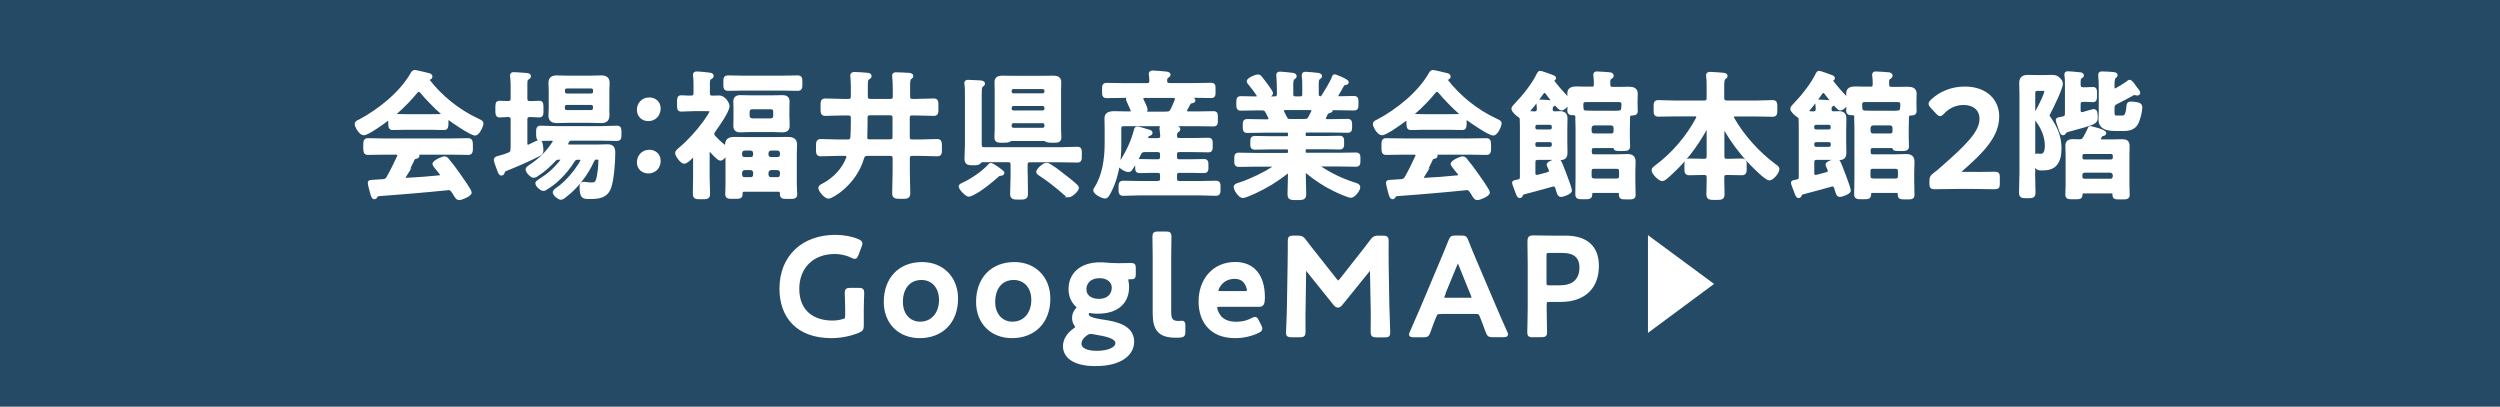 <?xml version="1.0" encoding="UTF-8"?>
<svg id="_レイヤー_2" data-name="レイヤー 2" xmlns="http://www.w3.org/2000/svg" viewBox="0 0 291.45 47.41">
  <defs>
    <style>
      .cls-1 {
        fill: #fff;
        stroke: #fff;
        stroke-miterlimit: 10;
        stroke-width: .34px;
      }

      .cls-2 {
        fill: #244a65;
      }
    </style>
  </defs>
  <g id="_レイヤー_1-2" data-name="レイヤー 1">
    <g>
      <rect class="cls-2" y="0" width="291.45" height="47.41"/>
      <g>
        <path class="cls-1" d="M45.44,14.12c-.02-.1-.05-.21-.18-.21-.06,0-.1.02-.15.05-.44.34-2.24,1.64-2.71,1.64-.36,0-.88-.81-.88-1.15,0-.2.23-.28.42-.37,2.27-1.2,4.81-3.23,6.09-5.49.06-.11.16-.26.31-.26.18,0,1.41.31,1.67.37.11.03.24.1.24.23,0,.16-.18.21-.31.24-.05.02-.08.05-.08.1,0,.03,0,.05.02.06,1.53,1.97,3.53,3.58,5.77,4.63.37.18.54.23.54.42,0,.31-.44,1.25-.8,1.25-.47,0-2.52-1.41-2.99-1.76-.03-.03-.06-.05-.11-.05-.13,0-.16.11-.18.21v.34c0,.41-.03.62-.34.62-.41,0-1.02-.03-1.51-.03h-2.97c-.5,0-1.07.03-1.53.03-.33,0-.33-.29-.33-.75v-.13ZM47.18,20.54s-.05.08-.05.15c0,.16.11.21.26.21,1.27-.06,2.55-.16,3.83-.29.13-.02.23-.06.23-.23,0-.13-.06-.2-.15-.28-.23-.28-.72-.88-.72-.97,0-.28.96-.73,1.24-.73.16,0,.28.1.37.23.42.5.93,1.17,1.3,1.71.21.29,1.33,1.87,1.33,2.1,0,.31-1.04.72-1.3.72-.19,0-.28-.13-.52-.52-.05-.08-.11-.2-.2-.31-.13-.21-.26-.34-.52-.34-.05,0-.08.02-.11.02-1.33.13-2.65.26-3.98.37-1.37.11-2.49.21-4.05.32-.15.02-.21.06-.31.23-.05.06-.1.13-.18.13-.18,0-.23-.23-.34-.6-.05-.13-.26-.99-.26-1.12,0-.23.11-.18.81-.23l.75-.05c.34-.02.47-.1.63-.39.46-.8.83-1.59,1.22-2.42.02-.05.03-.08.03-.15,0-.18-.15-.23-.31-.24h-1.28c-.67,0-1.35.03-2.02.03-.37,0-.36-.29-.36-.8,0-.54-.02-.81.36-.81.67,0,1.35.03,2.02.03h7.67c.68,0,1.35-.03,2.03-.03.37,0,.36.29.36.81s.02.8-.36.8c-.68,0-1.35-.03-2.03-.03h-4.05s-.07,0-.07.03.03.03.08.07c.13.06.2.1.2.19,0,.15-.15.18-.24.2-.18.03-.24.06-.32.23-.29.62-.68,1.4-1.01,1.98ZM48.81,10.53c-.11,0-.18.06-.26.15-.76.93-1.51,1.69-2.42,2.49-.05.03-.06.08-.06.13,0,.11.08.15.16.16.36,0,.71.02,1.07.02h2.97c.37,0,.75,0,1.14-.02.08-.02.18-.05.18-.16,0-.05-.03-.1-.06-.13-.78-.67-1.79-1.72-2.44-2.5-.07-.08-.16-.13-.28-.13Z"/>
        <path class="cls-1" d="M59.7,17.36v-3.43c0-.31-.11-.42-.44-.46-.34,0-.7.05-1.01.05-.34,0-.33-.23-.33-.8,0-.6-.02-.8.33-.8.15,0,.8.02.99.03.32-.02.46-.13.46-.46v-1.22c0-.44,0-.88-.05-1.28-.02-.05-.02-.13-.02-.2,0-.18.11-.21.28-.21.24,0,1.22.08,1.51.1.11.02.31.05.31.21,0,.11-.1.16-.24.26-.16.1-.18.28-.18.81v1.53c0,.32.13.46.44.46.37.02.73-.03,1.11-.03.33,0,.33.18.33.8,0,.58.02.8-.33.8-.24,0-.73-.03-1.11-.05-.31.03-.44.15-.44.46v2.79c0,.16.07.33.24.33.06,0,.11-.03.16-.05s.21-.1.37-.18c.33-.16.75-.36.81-.36.24,0,.29.88.29,1.06,0,.24-.06.37-.28.49-1.15.6-2.62,1.24-3.83,1.72-.28.11-.33.16-.36.26-.06.18-.11.31-.24.31-.18,0-.23-.18-.36-.52-.08-.2-.37-.98-.37-1.14,0-.23.23-.26.41-.31.39-.1.76-.21,1.15-.37.31-.13.39-.26.39-.6ZM69.11,18.72c-.67,1.54-1.9,3.14-3.25,4.14-.13.1-.32.26-.47.26-.24,0-.78-.44-.78-.7,0-.15.23-.31.34-.39,1.06-.7,2.21-2.08,2.84-3.19.02-.05.03-.1.03-.15,0-.18-.13-.23-.28-.24h-.13c-.28,0-.42.06-.57.29-.46.73-.99,1.4-1.61,2-.63.62-.93.81-1.66,1.28-.07.05-.15.07-.23.07-.24,0-.76-.47-.76-.72,0-.15.26-.28.37-.36.99-.62,1.76-1.3,2.49-2.23.03-.05.07-.08.07-.15,0-.15-.13-.18-.24-.19h-.06c-.29,0-.41.05-.6.24-.58.63-1.2,1.19-1.9,1.64-.13.1-.33.24-.49.24-.26,0-.78-.55-.78-.81,0-.15.16-.24.37-.39,1.15-.76,2-1.58,2.75-2.75.03-.05.05-.1.05-.15,0-.15-.11-.21-.24-.23-.37.02-1.02.03-1.36.03s-.34-.26-.34-.72-.02-.72.34-.72c.62,0,1.22.05,1.84.05h5.25c.6,0,1.22-.05,1.84-.05.36,0,.34.26.34.72s.02.72-.34.72c-.62,0-1.23-.03-1.84-.03h-3.48c-.24,0-.33.06-.44.26-.03.05-.05.1-.08.15-.02.05-.03.1-.03.15,0,.16.13.21.28.23h3.23c.42,0,.85-.03,1.25-.03.62,0,.73.31.73.86,0,1.02-.15,3.06-.47,3.98-.39,1.1-1.27,1.2-2.31,1.2-.76,0-1.04.02-1.04-1.25,0-.19.02-.41.28-.41.15,0,.41.03.57.05.11.02.21.02.33.02.47,0,.6-.08.75-.54.15-.5.26-1.62.26-2.16,0-.31-.18-.29-.42-.31-.19.02-.29.08-.37.26ZM70.85,12.56c0,.29.03.6.03.89,0,.55-.29.73-.81.73-.42,0-.83-.03-1.23-.03h-2.67c-.41,0-.81.03-1.22.03-.54,0-.84-.16-.84-.73,0-.31.03-.6.03-.89v-1.98c0-.31-.03-.6-.03-.89,0-.57.29-.73.83-.73.41,0,.81.03,1.24.03h2.67c.41,0,.81-.03,1.22-.03.52,0,.83.15.83.73,0,.29-.03.6-.03.89v1.98ZM68.92,11.07c.23,0,.39-.16.39-.39v-.15c0-.23-.16-.39-.39-.39h-2.84c-.23,0-.39.16-.39.39v.15c0,.23.16.39.39.39h2.84ZM66.07,12.06c-.23,0-.39.16-.39.39v.16c0,.23.16.39.39.39h2.84c.23,0,.39-.16.39-.39v-.16c0-.23-.16-.39-.39-.39h-2.84Z"/>
        <path class="cls-1" d="M76.85,12.63c0,.71-.47,1.32-1.28,1.32-.65,0-1.15-.47-1.15-1.14s.46-1.28,1.28-1.28c.65,0,1.15.44,1.15,1.11ZM76.85,18.75c0,.71-.47,1.3-1.28,1.3-.65,0-1.15-.46-1.15-1.12s.46-1.3,1.28-1.3c.65,0,1.15.44,1.15,1.12Z"/>
        <path class="cls-1" d="M84.52,17.05c.13,0,.16-.1.18-.21.02-.6.42-.71.94-.71.44,0,.88.02,1.32.02h3.54c.44,0,.88-.02,1.32-.02.49,0,.93.1.93.7,0,.37-.03.75-.03,1.14v3.43c0,.42.05.94.05,1.25,0,.39-.24.37-.84.37s-.84.02-.84-.37v-.1c0-.26-.11-.37-.37-.37h-3.95c-.24,0-.37.11-.37.37.02.47-.13.46-.85.46-.58,0-.83.02-.83-.37s.03-.85.03-1.25v-3.22s-.03-.11-.1-.11c-.05,0-.08.02-.11.05-.11.16-.33.45-.57.45-.23,0-.94-.8-1.12-.99-.05-.05-.08-.06-.13-.06-.11,0-.15.08-.16.18v2.93c0,.65.05,1.3.05,1.97,0,.47-.19.47-.84.47s-.83,0-.83-.5c0-.65.03-1.3.03-1.93v-2.23s0-.2-.16-.2c-.05,0-.1.02-.13.05-.19.2-.65.67-.91.67-.32,0-.89-.8-.89-1.07,0-.2.24-.37.41-.52,1.01-.84,2.06-2.02,2.83-3.07.15-.21.76-1.06.76-1.27,0-.18-.2-.2-.41-.2h-1.61c-.52,0-1.07.05-1.45.05-.33,0-.31-.21-.31-.78s-.02-.78.31-.78c.28,0,.83.05,1.17.03.31,0,.44-.13.44-.46v-.94c0-.34,0-.68-.05-1.02-.02-.05-.02-.11-.02-.16,0-.18.11-.23.28-.23.28,0,1.09.08,1.41.13.13.02.39.02.39.21,0,.15-.11.2-.28.29-.15.11-.16.36-.16.8v.93c0,.29.11.44.41.46.29,0,.57-.02.86-.02.54,0,1.02.75,1.02,1.06,0,.62-1.27,2.39-1.67,2.94-.06.1-.11.2-.11.32s.06.23.15.32c.37.41.73.75,1.17,1.09.03.02.08.05.13.05ZM86.65,10.39c-.58,0-1.17.03-1.76.03-.41,0-.39-.2-.39-.73s-.02-.73.39-.73c.58,0,1.17.03,1.76.03h4.58c.58,0,1.17-.03,1.75-.03.41,0,.39.21.39.73s.02.73-.39.73c-.58,0-1.17-.03-1.75-.03h-4.58ZM91.87,13.94c0,.26.02.49.02.7,0,.47-.23.62-.67.62-.33,0-.63-.03-.96-.03h-2.99c-.31,0-.63.03-.94.03-.46,0-.67-.15-.67-.62,0-.24.02-.47.02-.7v-1.36c0-.24-.02-.47-.02-.72,0-.46.23-.6.65-.6.33,0,.65.02.96.02h2.99c.31,0,.62-.02.94-.02.44,0,.68.13.68.6,0,.24-.02.47-.02.72v1.36ZM87.97,17.84c-.03-.28-.16-.42-.45-.46h-.72c-.28.03-.42.18-.46.46v.2c.03.28.18.44.46.44h.72c.29,0,.42-.16.45-.44v-.2ZM87.97,20.12c-.03-.28-.16-.42-.45-.46h-.72c-.28.03-.42.18-.46.46v.24c.03.29.18.46.46.46h.72c.29,0,.42-.16.45-.46v-.24ZM87.22,13.51c.03.28.16.42.46.46h2.19c.28-.03.44-.18.44-.46v-.5c0-.28-.16-.44-.44-.44h-2.19c-.29,0-.42.16-.46.44v.5ZM91.1,17.84c-.03-.28-.16-.42-.46-.46h-.76c-.28.03-.42.18-.46.46v.2c.03.28.18.44.46.44h.76c.29,0,.42-.16.46-.44v-.2ZM91.1,20.12c-.03-.28-.16-.42-.46-.46h-.76c-.28.03-.42.18-.46.46v.24c.03.29.18.46.46.46h.76c.29,0,.42-.16.46-.46v-.24Z"/>
        <path class="cls-1" d="M106.35,13.28c-.32,0-.46.15-.46.46v2.23c0,.32.13.46.46.46h.83c.68,0,1.37-.05,2.05-.05.42,0,.41.2.41.84s.02.83-.39.83c-.68,0-1.38-.05-2.06-.05h-.83c-.32,0-.46.15-.46.46v1.56c0,.83.05,1.66.05,2.49,0,.49-.19.5-.88.5s-.89-.02-.89-.49c0-.85.05-1.67.05-2.5v-1.56c0-.31-.13-.46-.45-.46h-2.67c-.34.03-.46.11-.55.44-.89,3.01-3.59,4.55-3.97,4.55s-1.02-.8-1.02-1.07c0-.21.28-.31.46-.41,1.25-.67,2.28-1.76,2.79-3.09.02-.05.02-.1.02-.13,0-.21-.16-.28-.33-.29h-.76c-.68,0-1.37.05-2.06.05-.41,0-.39-.2-.39-.83s-.02-.84.41-.84c.68,0,1.37.05,2.05.05h1.06c.31,0,.44-.11.49-.42.03-.57.05-1.12.05-1.69v-.57c0-.31-.13-.46-.46-.46h-.65c-.68,0-1.35.05-2.03.05-.41,0-.39-.21-.39-.84s-.02-.85.39-.85c.68,0,1.35.05,2.03.05h.65c.33,0,.46-.13.46-.46v-1.09c0-.39-.02-.78-.05-1.17,0-.06-.02-.11-.02-.16,0-.21.15-.26.33-.26.24,0,1.32.07,1.54.1.13.02.28.05.28.21,0,.13-.1.18-.2.23-.21.13-.24.29-.24.89v1.25c0,.33.15.46.46.46h2.34c.32,0,.45-.13.45-.46v-.76c0-.52-.02-1.07-.06-1.51,0-.05-.02-.11-.02-.16,0-.2.15-.21.31-.21.34,0,1.04.03,1.4.06.15,0,.42.02.42.21,0,.1-.08.15-.19.23-.16.11-.18.42-.18.94v1.2c0,.33.13.46.46.46h.42c.68,0,1.35-.05,2.03-.05.41,0,.39.2.39.85s.02.84-.39.84c-.68,0-1.35-.05-2.03-.05h-.42ZM104.22,13.73c0-.31-.13-.46-.45-.46h-2.34c-.31,0-.46.15-.46.46v.73c0,.5-.02,1.01-.03,1.53-.02.29.13.42.41.42h2.42c.32,0,.45-.13.45-.46v-2.23Z"/>
        <path class="cls-1" d="M116.92,20.17c0,.13-.18.15-.28.15-.16.02-.21.02-.34.15-.78.7-1.88,1.61-2.81,2.08-.15.08-.42.21-.57.21-.24,0-.99-.78-.99-1.02,0-.16.26-.24.44-.33.97-.45,2.23-1.32,2.94-2.1.06-.06.13-.15.21-.15.13,0,1.4.81,1.4,1.01ZM119.64,20.59c0,.67.03,1.32.03,1.97,0,.52-.16.54-.86.54s-.88-.02-.88-.54c0-.65.05-1.3.05-1.97v-1.41c0-.31-.13-.44-.46-.44h-3.01c-.15,0-.19.06-.28.16-.16.18-.36.2-.76.2-.55,0-.86-.02-.86-.59,0-.52.05-1.06.05-1.59v-5.88c0-.41,0-.85-.05-1.19-.02-.06-.02-.11-.02-.16,0-.2.13-.21.28-.21.29,0,1.06.05,1.38.06.13.02.41.02.41.21,0,.11-.08.15-.2.23-.16.13-.18.42-.18,1.02v5.87c0,.33.13.46.46.46h8.87c.67,0,1.32-.05,1.98-.05.37,0,.36.19.36.75s.02.75-.36.75c-.65,0-1.32-.03-1.98-.03h-3.54c-.31,0-.44.13-.44.44v1.41ZM121.81,16.27h-3.93c-.08.02-.13.05-.2.1-.18.1-.49.1-.7.1-.55,0-.88.02-.88-.42,0-.26.03-.72.03-1.06v-4.44c0-.33-.02-.65-.02-.98,0-.52.37-.58.78-.58s.81.02,1.22.02h3.44c.41,0,.8-.02,1.2-.02s.8.06.8.57c0,.34-.02.67-.02.99v4.44c0,.34.03.7.03,1.06,0,.42-.29.42-.88.42-.21,0-.52,0-.7-.1-.07-.05-.13-.08-.2-.1ZM121.54,11.05c.23,0,.39-.15.39-.37v-.08c0-.23-.16-.39-.39-.39h-3.38c-.23,0-.39.16-.39.39v.08c0,.23.16.37.39.37h3.38ZM117.77,12.66c0,.23.16.39.39.39h3.38c.23,0,.39-.16.39-.39v-.08c0-.23-.16-.39-.39-.39h-3.38c-.23,0-.39.16-.39.39v.08ZM117.77,14.68c0,.23.16.39.39.39h3.38c.23,0,.39-.16.39-.39v-.1c0-.23-.16-.39-.39-.39h-3.38c-.23,0-.39.16-.39.39v.1ZM124.58,22.83c-.16,0-.29-.13-.41-.23-.88-.78-1.95-1.64-2.92-2.26-.11-.06-.28-.18-.28-.31,0-.2.67-.89,1.07-.89.29,0,1.51.96,1.8,1.19.55.42,1.11.85,1.62,1.32.07.06.15.16.15.26,0,.26-.71.93-1.04.93Z"/>
        <path class="cls-1" d="M131.67,13.18c.16-.02.32-.06.32-.26,0-.05-.02-.08-.03-.13-.05-.13-.15-.32-.24-.54-.13-.31-.28-.6-.28-.67,0-.1.08-.18.15-.23.02-.02.03-.03.03-.06s-.03-.05-.07-.05h-.62c-.63,0-1.27.03-1.89.03-.41,0-.39-.18-.39-.72s-.02-.72.39-.72c.62,0,1.25.03,1.89.03h2.79c.29,0,.42-.11.44-.42,0-.2-.02-.47-.05-.67-.02-.05-.02-.11-.02-.15,0-.2.16-.23.31-.23.29,0,1.12.08,1.43.11.15.02.46.02.46.21,0,.1-.1.15-.21.23-.16.11-.18.28-.18.49-.02.31.16.42.46.42h2.91c.63,0,1.27-.03,1.9-.03.39,0,.37.16.37.72s.02.72-.37.72c-.63,0-1.27-.03-1.9-.03h-.7s-.08.02-.08.05.02.05.05.06c.26.08.65.18.65.37,0,.11-.1.13-.19.15-.18.03-.24.03-.34.16-.13.26-.28.5-.42.76-.02.05-.03.08-.03.15,0,.16.13.21.28.23h1.02c.65,0,1.28-.03,1.93-.03.39,0,.37.15.37.71s.02.73-.37.73c-.65,0-1.28-.03-1.93-.03h-8.5c-.31,0-.46.13-.46.44v2c0,1.58-.24,3.1-.81,4.57-.15.36-.42.98-.65,1.27-.07.1-.15.15-.28.15-.29,0-1.19-.44-1.19-.8,0-.06.03-.11.08-.18.99-1.51,1.25-3.51,1.25-5.28v-1.64c0-.41-.02-.83-.02-1.24,0-.58.36-.7,1.06-.7.37,0,.84.03,1.4.03h.28ZM131.89,19.66c-.08.13-.18.23-.34.23-.33,0-1.04-.42-1.04-.7,0-.08.07-.16.11-.23.75-1.07,1.43-2.52,1.74-3.79.03-.11.07-.26.23-.26.15,0,1.14.31,1.35.37.1.03.26.08.26.21,0,.11-.13.16-.23.2-.16.05-.2.08-.26.24-.02.05-.03.08-.03.11,0,.16.15.23.28.23h1.01c.31,0,.46-.16.46-.41,0-.05,0-.1-.02-.26-.03-.32-.07-.6-.07-.65,0-.2.13-.23.29-.23.23,0,1.15.1,1.41.11.15.02.39.03.39.23,0,.11-.07.15-.2.24-.16.13-.18.31-.18.54,0,.31.16.42.46.42h1.51c.62,0,1.24-.03,1.85-.03.34,0,.34.16.34.68s0,.68-.34.68c-.62,0-1.24-.03-1.85-.03h-1.53c-.31,0-.44.13-.44.46v.26c0,.32.13.46.44.46h1.17c.57,0,1.12-.03,1.69-.03.37,0,.36.19.36.65s.02.65-.36.65c-.57,0-1.14-.03-1.69-.03h-1.17c-.31,0-.44.13-.44.46v.37c0,.32.13.46.44.46h2.45c.6,0,1.19-.03,1.79-.03.41,0,.39.2.39.7s.02.72-.39.72c-.6,0-1.19-.05-1.79-.05h-7.18c-.6,0-1.2.05-1.8.05-.39,0-.39-.2-.39-.7s-.02-.72.39-.72c.6,0,1.2.03,1.8.03h2.19c.31,0,.46-.13.46-.46v-.37c0-.32-.15-.46-.46-.46h-.39c-.57,0-1.14.03-1.69.03-.37,0-.36-.18-.36-.65s-.02-.65.36-.65c.55,0,1.12.03,1.69.03h.39c.31,0,.46-.13.46-.46v-.26c0-.32-.15-.46-.46-.46h-1.46c-.36,0-.46.08-.63.37-.26.55-.62,1.24-.97,1.71ZM135.97,13.18c.34,0,.49-.06.65-.37.18-.37.36-.76.5-1.15,0-.05.02-.08.02-.13,0-.21-.16-.28-.34-.28h-3.4c-.15,0-.28.06-.28.24,0,.05.02.1.03.15.11.2.47.96.47,1.14,0,.16-.11.24-.24.31-.02.02-.03.03-.03.05,0,.03.03.05.05.05h2.57Z"/>
        <path class="cls-1" d="M155.43,8.99c.03-.08.08-.16.18-.16.06,0,1.46.54,1.46.76,0,.13-.18.15-.21.15-.13.02-.23.05-.31.15-.15.29-.49.86-.65,1.14-.03.05-.05.08-.05.15,0,.16.11.21.24.21.58,0,1.17-.03,1.75-.03.36,0,.36.18.36.68s0,.67-.36.67c-.68,0-1.35-.03-2.03-.03h-.63s-.05.03-.02.06c.02.03.05.06.05.1,0,.11-.15.15-.23.18-.18.05-.23.06-.33.19-.06.15-.15.31-.21.46-.02.05-.05.1-.05.15,0,.18.15.23.31.24h.42c.67,0,1.32-.03,1.98-.03.37,0,.36.21.36.65,0,.39.02.63-.34.63-.67,0-1.33-.03-2-.03h-2.76c-.21,0-.31.08-.31.31v.13c0,.21.08.31.31.31h1.93c.62,0,1.24-.03,1.87-.03.37,0,.37.18.37.63s0,.63-.37.63c-.63,0-1.25-.03-1.87-.03h-1.93c-.21,0-.31.08-.31.29v.15c0,.21.08.31.31.31h3.64c.68,0,1.36-.03,2.06-.03.37,0,.37.16.37.65s0,.67-.36.67c-.7,0-1.4-.03-2.08-.03h-2.08c-.08,0-.16.03-.16.13,0,.05.02.08.07.11,1.24.84,2.62,1.5,4.05,1.95.37.11.54.2.54.39,0,.34-.58,1.07-.91,1.07s-1.59-.58-1.93-.75c-1.12-.54-2.23-1.27-3.17-2.05-.05-.05-.1-.06-.16-.06-.13,0-.16.11-.18.23v.15c0,.72.05,1.45.05,2.18,0,.55-.18.57-.93.57s-.91-.02-.91-.55c0-.73.05-1.46.05-2.19v-.11c-.02-.13-.05-.23-.19-.23-.05,0-.1.02-.15.05-1.14.91-2.39,1.67-3.75,2.29-.34.15-1.11.5-1.35.5-.34,0-.89-.8-.89-1.12,0-.2.21-.26.57-.37,1.37-.46,2.78-1.15,4-1.93.03-.03.06-.06.06-.13,0-.08-.08-.11-.15-.11h-1.97c-.68,0-1.38.03-2.08.03-.36,0-.36-.2-.36-.67s0-.65.36-.65c.7,0,1.4.03,2.08.03h3.51c.21,0,.31-.1.31-.31v-.13c0-.23-.1-.31-.31-.31h-1.84c-.62,0-1.25.03-1.87.03-.39,0-.37-.18-.37-.63s0-.63.37-.63c.62,0,1.25.03,1.87.03h1.84c.21,0,.31-.08.31-.31v-.13c0-.23-.1-.31-.31-.31h-2.62c-.67,0-1.33.03-2,.03-.36,0-.34-.26-.34-.63,0-.44-.02-.65.36-.65.67,0,1.32.03,1.98.03h.37s.29,0,.29-.24c0-.05-.02-.1-.03-.15-.1-.21-.2-.41-.31-.62-.16-.28-.28-.37-.6-.37h-.42c-.68,0-1.35.03-2.03.03-.36,0-.36-.18-.36-.67s0-.68.36-.68c.54,0,1.07.03,1.61.03h.18c.11,0,.23-.05.23-.19,0-.07,0-.08-.03-.15-.31-.47-.63-.91-.99-1.33-.05-.06-.15-.18-.15-.26,0-.24.84-.63,1.14-.63.18,0,.24.08.42.31.03.05.08.11.15.2.18.21,1.02,1.32,1.02,1.51s-.36.36-.52.42c-.02.02-.03.03-.03.06,0,.05.03.06.08.06h.8c.31,0,.46-.13.46-.44v-.5c0-.52-.02-1.04-.06-1.56,0-.05-.02-.1-.02-.15,0-.2.11-.24.28-.24.23,0,1.1.1,1.37.13.16.02.39.03.39.23,0,.11-.06.15-.2.24-.18.15-.19.42-.19.89v.96c0,.31.13.44.46.44h.47c.33,0,.46-.13.46-.44v-.93c0-.37,0-.75-.06-1.12v-.15c0-.2.11-.23.28-.23.21,0,1.07.08,1.32.11.15.02.42.03.42.23,0,.1-.08.15-.2.23-.16.13-.18.34-.18.75v1.1c0,.26.1.42.39.44.11-.02.16-.05.23-.15.46-.73.91-1.46,1.27-2.24ZM152.06,14.04c.36,0,.46-.07.65-.37.1-.2.19-.41.31-.62.02-.03.03-.08.03-.13,0-.2-.15-.24-.31-.26h-2.94c-.16.02-.29.06-.29.24,0,.05.02.1.03.15.41.81.41.99.83.99h1.69Z"/>
        <path class="cls-1" d="M164.14,14.12c-.02-.1-.05-.21-.18-.21-.06,0-.1.02-.15.05-.44.34-2.24,1.64-2.71,1.64-.36,0-.88-.81-.88-1.15,0-.2.23-.28.42-.37,2.27-1.2,4.81-3.23,6.09-5.49.06-.11.16-.26.31-.26.18,0,1.41.31,1.67.37.11.03.24.1.24.23,0,.16-.18.21-.31.24-.05.02-.08.05-.08.1,0,.03,0,.05.02.06,1.53,1.97,3.53,3.58,5.77,4.63.37.18.54.23.54.42,0,.31-.44,1.25-.8,1.25-.47,0-2.52-1.41-2.99-1.76-.03-.03-.06-.05-.11-.05-.13,0-.16.11-.18.21v.34c0,.41-.03.62-.34.62-.41,0-1.02-.03-1.51-.03h-2.97c-.5,0-1.07.03-1.53.03-.33,0-.33-.29-.33-.75v-.13ZM165.88,20.54s-.05.08-.05.15c0,.16.11.21.26.21,1.27-.06,2.55-.16,3.83-.29.13-.02.23-.06.23-.23,0-.13-.06-.2-.15-.28-.23-.28-.72-.88-.72-.97,0-.28.96-.73,1.24-.73.16,0,.28.1.37.23.42.5.93,1.17,1.3,1.71.21.29,1.33,1.87,1.33,2.1,0,.31-1.04.72-1.3.72-.19,0-.28-.13-.52-.52-.05-.08-.11-.2-.2-.31-.13-.21-.26-.34-.52-.34-.05,0-.08.02-.11.02-1.33.13-2.65.26-3.98.37-1.37.11-2.49.21-4.05.32-.15.02-.21.06-.31.23-.05.06-.1.13-.18.13-.18,0-.23-.23-.34-.6-.05-.13-.26-.99-.26-1.12,0-.23.11-.18.81-.23l.75-.05c.34-.02.47-.1.63-.39.46-.8.83-1.59,1.22-2.42.02-.05.03-.08.03-.15,0-.18-.15-.23-.31-.24h-1.28c-.67,0-1.35.03-2.02.03-.37,0-.36-.29-.36-.8,0-.54-.02-.81.36-.81.67,0,1.35.03,2.02.03h7.67c.68,0,1.35-.03,2.03-.03.37,0,.36.29.36.81s.02.8-.36.8c-.68,0-1.35-.03-2.03-.03h-4.05s-.07,0-.07.03.03.03.08.07c.13.06.2.1.2.19,0,.15-.15.18-.24.2-.18.03-.24.06-.32.23-.29.62-.68,1.4-1.01,1.98ZM167.51,10.53c-.11,0-.18.06-.26.15-.76.93-1.51,1.69-2.42,2.49-.05.03-.06.08-.06.13,0,.11.08.15.16.16.36,0,.71.02,1.07.02h2.97c.37,0,.75,0,1.14-.02.08-.02.18-.05.18-.16,0-.05-.03-.1-.06-.13-.78-.67-1.79-1.72-2.44-2.5-.07-.08-.16-.13-.28-.13Z"/>
        <path class="cls-1" d="M185.54,10.3c.31,0,.42-.13.44-.46,0-.32,0-.67-.05-.99-.02-.05-.02-.1-.02-.15,0-.18.15-.2.29-.2s1.38.08,1.5.1c.13.02.26.08.26.23,0,.1-.08.15-.19.23-.21.13-.23.24-.21.78,0,.33.13.46.46.46h.65c.41,0,.8-.02,1.2-.02.44,0,.89.08.89.62,0,.23-.02.54-.02.86v.41c0,.24.02.62.02.76,0,.41-.29.34-.58.37-.24.02-.31.18-.32.41.02.41-.02.8-.02,1.2v1.1c0,.46.03.83.03,1.04,0,.37-.21.39-.8.39-.71,0-.78-.02-.81-.24-.03-.15-.37-.11-.47-.11h-1.93c-.33,0-.46.13-.46.46v.16c0,.32.13.45.46.45h2.62c.41,0,.8-.03,1.2-.03.54,0,.83.15.83.73,0,.41-.03.81-.03,1.2v1.01c0,.55.03,1.09.03,1.64,0,.37-.16.37-.8.37-.73,0-.81-.02-.81-.47,0-.21-.1-.29-.29-.29h-2.86c-.19,0-.28.08-.29.29-.02.44-.11.45-.83.45-.63,0-.81,0-.81-.44,0-.63.03-1.27.03-1.9v-5.8c0-.42-.03-.81-.03-1.15,0-.03,0-.07.02-.1-.02-.23-.07-.37-.33-.41-.36,0-.62.02-.62-.37,0-.1.03-.36.03-.49,0-.08-.03-.15-.13-.15-.07,0-.1.02-.15.05-.13.15-.41.41-.62.41-.29,0-1.48-1.59-1.71-1.9-.06-.06-.15-.15-.24-.15-.11,0-.2.08-.26.16-.47.68-.98,1.36-1.51,1.98-.03.05-.07.1-.07.15,0,.13.08.18.2.18.18.02.34.03.5.03.29-.03.39-.15.41-.44,0-.13-.05-.68-.05-.7-.02-.21.13-.24.29-.24.29,0,.91.05,1.22.08.11.02.41.02.41.2,0,.13-.1.16-.2.23-.15.1-.16.2-.16.44-.02.31.15.42.44.42.18,0,.34-.02.52-.02.52,0,.76.15.76.7,0,.46-.02.89-.02,1.33v1.36c0,.42.02.86.02,1.28,0,.55-.23.7-.75.7-.34,0-.68-.03-1.02-.03h-1.51c-.33,0-.46.15-.46.45v1.28c0,.2.08.36.31.36h.11c.41-.11.8-.21,1.2-.32.16-.05.29-.13.29-.32,0-.06-.02-.11-.03-.18-.05-.11-.23-.47-.23-.55,0-.24.94-.52,1.1-.52.28,0,.37.34.86,1.61.02.05.05.15.1.26.2.52.55,1.51.55,1.67,0,.28-.89.58-1.09.58-.29,0-.33-.28-.52-.91-.06-.18-.16-.31-.37-.31-.07,0-.11.02-.16.03-1.12.31-2.23.62-3.35.91-.15.03-.18.15-.24.26-.03.08-.1.15-.2.15-.15,0-.23-.24-.37-.63-.05-.11-.08-.23-.13-.34-.05-.13-.21-.54-.21-.65,0-.13.24-.15.54-.21.28-.05.37-.18.37-.47v-5.46c0-.42,0-.84-.02-1.27,0-.2-.07-.24-.21-.36-.23-.13-.76-.59-.76-.85,0-.16.23-.37.34-.49.91-.94,2.08-2.39,2.63-3.58.05-.1.11-.18.23-.18.1,0,.75.24.88.28.58.21.78.26.78.39,0,.1-.08.15-.16.18-.05.02-.08.05-.08.1,0,.03,0,.05.02.07.41.55,1.11,1.36,1.59,1.85.05.05.08.06.15.06.11,0,.15-.08.16-.18-.02-.1-.02-.21-.02-.31,0-.52.44-.62.86-.62s.8.02,1.2.02h.58ZM180.69,15.26c.24,0,.39-.15.39-.39v-.1c0-.23-.15-.39-.39-.39h-1.48c-.23,0-.39.16-.39.39v.1c0,.24.16.39.39.39h1.48ZM179.21,16.4c-.23,0-.39.15-.39.37v.13c0,.23.16.39.39.39h1.48c.24,0,.39-.16.39-.39v-.13c0-.23-.15-.37-.39-.37h-1.48ZM189.18,12.64c0-.15.02-.28.02-.41v-.05c0-.31-.15-.45-.46-.45h-3.87c-.33,0-.44.15-.46.45,0,.15.02.29.02.42.03.32.13.42.44.46.32,0,.67.02.99.02h1.98c.29,0,.6.02.91-.02.28-.02.39-.15.42-.42ZM185.84,14.45c-.28.03-.42.18-.46.45v.39c.03.28.18.44.46.44h2c.28,0,.44-.16.44-.44v-.39c-.03-.28-.16-.42-.44-.45h-2ZM188.92,19.97c0-.32-.13-.46-.46-.46h-2.62c-.33,0-.46.13-.46.46v.55c0,.31.13.42.46.46h2.62c.33,0,.46-.15.46-.46v-.55Z"/>
        <path class="cls-1" d="M200.96,14.84c-.06,0-.1.06-.1.13v3.25c0,.32.13.46.44.46h.23c.5,0,1.01-.03,1.51-.03.46,0,.42.21.42.81,0,.55.03.8-.41.8-.5,0-1.02-.03-1.53-.03h-.23c-.29,0-.44.11-.44.42-.02.65.03,1.3.03,1.97,0,.5-.18.52-.89.52s-.89-.02-.89-.52c0-.67.05-1.32.03-1.97,0-.31-.15-.42-.46-.42h-.19c-.52,0-1.02.03-1.53.03-.44,0-.41-.24-.41-.8,0-.58-.03-.81.41-.81.5,0,1.01.03,1.53.03h.19c.33,0,.46-.13.46-.46v-3.32c0-.06-.03-.11-.1-.11-.05,0-.08.03-.1.07-1.3,2.34-2.57,3.97-4.57,5.74-.15.13-.39.34-.58.34-.34,0-1.07-.78-1.07-1.09,0-.18.21-.32.34-.42,1.97-1.46,3.69-3.46,4.84-5.64.02-.05.03-.1.03-.15,0-.23-.23-.24-.29-.24h-2.39c-.63,0-1.27.03-1.9.03-.41,0-.39-.2-.39-.78,0-.62-.02-.81.39-.81.63,0,1.27.05,1.9.05h3.43c.33,0,.46-.15.46-.46v-1.33c0-.42,0-.83-.05-1.17-.02-.05-.02-.1-.02-.15,0-.19.13-.23.29-.23.26,0,1.24.07,1.54.1.11.02.34.03.34.2,0,.11-.08.16-.21.26-.16.13-.18.45-.18.96v1.36c0,.31.13.42.44.46h3.46c.63,0,1.27-.05,1.9-.05.41,0,.39.2.39.8s.02.8-.39.8c-.63,0-1.27-.03-1.9-.03h-2.49c-.13.02-.28.06-.28.23,0,.05.02.1.03.15,1.17,2.06,2.96,4.05,4.86,5.46.21.15.41.26.41.46,0,.37-.62,1.15-1.01,1.15-.36,0-1.75-1.4-2.06-1.72-1.22-1.27-2.28-2.68-3.15-4.21-.03-.03-.07-.06-.11-.06Z"/>
        <path class="cls-1" d="M218.05,10.3c.31,0,.42-.13.44-.46,0-.32,0-.67-.05-.99-.02-.05-.02-.1-.02-.15,0-.18.15-.2.29-.2s1.38.08,1.5.1c.13.02.26.08.26.23,0,.1-.08.15-.19.23-.21.13-.23.24-.21.78,0,.33.13.46.46.46h.65c.41,0,.8-.02,1.2-.02.44,0,.89.08.89.62,0,.23-.02.54-.02.86v.41c0,.24.02.62.02.76,0,.41-.29.34-.58.37-.24.02-.31.18-.32.41.02.41-.02.8-.02,1.2v1.1c0,.46.03.83.03,1.04,0,.37-.21.39-.8.39-.71,0-.78-.02-.81-.24-.03-.15-.37-.11-.47-.11h-1.93c-.33,0-.46.13-.46.46v.16c0,.32.13.45.46.45h2.62c.41,0,.8-.03,1.2-.03.54,0,.83.15.83.73,0,.41-.03.81-.03,1.2v1.01c0,.55.03,1.09.03,1.64,0,.37-.16.37-.8.37-.73,0-.81-.02-.81-.47,0-.21-.1-.29-.29-.29h-2.86c-.19,0-.28.08-.29.29-.02.44-.11.45-.83.45-.63,0-.81,0-.81-.44,0-.63.03-1.27.03-1.9v-5.8c0-.42-.03-.81-.03-1.15,0-.03,0-.07.02-.1-.02-.23-.07-.37-.33-.41-.36,0-.62.02-.62-.37,0-.1.03-.36.03-.49,0-.08-.03-.15-.13-.15-.07,0-.1.02-.15.05-.13.15-.41.41-.62.41-.29,0-1.48-1.59-1.71-1.9-.06-.06-.15-.15-.24-.15-.11,0-.2.08-.26.16-.47.68-.98,1.36-1.51,1.98-.03.05-.07.1-.07.15,0,.13.08.18.2.18.18.02.34.03.5.03.29-.03.39-.15.41-.44,0-.13-.05-.68-.05-.7-.02-.21.13-.24.29-.24.29,0,.91.05,1.22.08.11.02.41.02.41.2,0,.13-.1.16-.2.23-.15.1-.16.2-.16.44-.02.31.15.42.44.42.18,0,.34-.02.52-.02.52,0,.76.15.76.7,0,.46-.02.89-.02,1.33v1.36c0,.42.02.86.02,1.28,0,.55-.23.7-.75.7-.34,0-.68-.03-1.02-.03h-1.51c-.33,0-.46.15-.46.45v1.28c0,.2.08.36.31.36h.11c.41-.11.8-.21,1.2-.32.16-.05.29-.13.29-.32,0-.06-.02-.11-.03-.18-.05-.11-.23-.47-.23-.55,0-.24.94-.52,1.1-.52.28,0,.37.34.86,1.61.02.05.05.15.1.26.2.52.55,1.51.55,1.67,0,.28-.89.58-1.09.58-.29,0-.33-.28-.52-.91-.06-.18-.16-.31-.37-.31-.07,0-.11.02-.16.03-1.12.31-2.23.62-3.35.91-.15.03-.18.15-.24.26-.03.08-.1.15-.2.15-.15,0-.23-.24-.37-.63-.05-.11-.08-.23-.13-.34-.05-.13-.21-.54-.21-.65,0-.13.24-.15.54-.21.28-.05.37-.18.37-.47v-5.46c0-.42,0-.84-.02-1.27,0-.2-.07-.24-.21-.36-.23-.13-.76-.59-.76-.85,0-.16.23-.37.34-.49.91-.94,2.08-2.39,2.63-3.58.05-.1.11-.18.23-.18.1,0,.75.24.88.28.58.21.78.26.78.39,0,.1-.08.15-.16.18-.05.02-.08.05-.08.1,0,.03,0,.05.02.07.41.55,1.11,1.36,1.59,1.85.05.05.08.06.15.06.11,0,.15-.08.16-.18-.02-.1-.02-.21-.02-.31,0-.52.44-.62.86-.62s.8.02,1.2.02h.58ZM213.2,15.26c.24,0,.39-.15.39-.39v-.1c0-.23-.15-.39-.39-.39h-1.48c-.23,0-.39.16-.39.39v.1c0,.24.16.39.39.39h1.48ZM211.73,16.4c-.23,0-.39.15-.39.37v.13c0,.23.16.39.39.39h1.48c.24,0,.39-.16.39-.39v-.13c0-.23-.15-.37-.39-.37h-1.48ZM221.69,12.64c0-.15.02-.28.02-.41v-.05c0-.31-.15-.45-.46-.45h-3.87c-.33,0-.44.15-.46.45,0,.15.02.29.02.42.03.32.13.42.44.46.32,0,.67.02.99.02h1.98c.29,0,.6.02.91-.02.28-.02.39-.15.42-.42ZM218.36,14.45c-.28.03-.42.18-.46.45v.39c.03.28.18.44.46.44h2c.28,0,.44-.16.44-.44v-.39c-.03-.28-.16-.42-.44-.45h-2ZM221.43,19.97c0-.32-.13-.46-.46-.46h-2.62c-.33,0-.46.13-.46.46v.55c0,.31.13.42.46.46h2.62c.33,0,.46-.15.46-.46v-.55Z"/>
        <path class="cls-1" d="M230.09,20.22c.83,0,2.36-.03,2.47-.03.34,0,.41.1.41.47v.76c0,.37-.06.47-.41.47-.11,0-1.64-.03-2.47-.03h-2.11c-.83,0-2.36.03-2.47.03-.34,0-.41-.1-.41-.47v-.29c0-.42.05-.54.39-.8.29-.21.55-.44.83-.68,2.93-2.57,4.62-4.19,4.62-5.79,0-1.06-.73-1.79-2.06-1.79-.98,0-1.82.47-2.37,1.07-.15.16-.24.23-.34.23-.08,0-.18-.08-.33-.23l-.65-.7c-.13-.15-.19-.24-.19-.34,0-.11.08-.21.23-.36.93-.88,2.27-1.48,3.82-1.48,2.47,0,3.85,1.46,3.85,3.33,0,2.29-1.84,4.13-4.32,6.29-.13.11-.18.18-.18.23,0,.06.1.1.29.1h1.41Z"/>
        <path class="cls-1" d="M237.08,20.05c0,.8.05,1.58.05,2.37,0,.5-.15.52-.8.52s-.78-.02-.78-.55c0-.78.05-1.56.05-2.34v-9.02c0-.44-.03-.88-.03-1.33,0-.62.29-.8.88-.8.36,0,.71.02,1.06.02h.78c.36,0,.63-.02.85-.02.46,0,.62.05.89.31.15.13.29.34.29.55,0,.54-1.14,2.86-1.46,3.45-.03.05-.1.18-.1.24s.11.24.16.31c.76,1.1,1.24,2.16,1.24,3.54,0,.67-.1,1.43-.58,1.93-.41.41-.99.47-1.54.47-.34,0-.81.06-.81-1.14,0-.18,0-.49.24-.49.06,0,.29.03.44.03.58,0,.65-.68.65-1.12,0-1.1-.47-2.13-1.12-2.99-.08-.13-.19-.28-.19-.44,0-.18.21-.58.31-.76.23-.42.94-1.77.94-2.18,0-.19-.21-.19-.34-.19h-.6c-.33,0-.46.13-.46.45v9.17ZM240.9,13.21v-3.3c0-.37,0-.76-.05-1.07-.02-.05-.02-.1-.02-.15,0-.2.13-.21.28-.21.21,0,1.04.08,1.27.11.13,0,.39.02.39.2,0,.1-.06.13-.2.21-.16.11-.18.29-.18.63v.29c.03.31.15.42.46.42.37.02.78-.03,1.14-.03.33,0,.31.2.31.72,0,.49.02.71-.31.71s-.76-.05-1.14-.03c-.32,0-.46.13-.46.44v.73c0,.19.08.36.31.36h.1c.18-.05,1.2-.36,1.27-.36.33,0,.31.47.31.88s-.18.57-1.41.93c-.62.18-1.24.34-1.88.52-.28.08-.31.11-.39.26-.03.06-.1.13-.2.13-.15,0-.18-.11-.34-.55-.05-.16-.33-.93-.33-1.04,0-.16.11-.15.65-.26.33-.06.42-.21.42-.54ZM243.55,15.03c.03-.08.06-.16.16-.16.03,0,1.67.37,1.67.65,0,.11-.11.15-.21.16-.15.03-.21.07-.29.2-.03.06-.06.15-.11.23-.02.03-.03.06-.03.11,0,.15.1.2.23.2h1.33c.37,0,.75-.02,1.12-.02.44,0,.68.13.68.62,0,.34-.02.7-.02,1.04v3.53c0,.37.03.75.03,1.12s-.2.37-.81.37c-.75,0-.86,0-.86-.42,0-.2-.1-.28-.29-.28h-3.23c-.21,0-.31.08-.31.29-.02.41-.13.39-.83.39-.62,0-.83.02-.83-.36,0-.28.03-.81.03-1.12v-3.53c0-.34-.03-.7-.03-1.04,0-.49.26-.62.7-.62.26,0,.52.02.78.02.29,0,.42-.08.58-.34.21-.36.37-.67.54-1.04ZM246.48,18.17c0-.24-.16-.39-.39-.39h-3.12c-.23,0-.37.15-.37.39v.2c0,.23.15.39.37.39h3.12c.23,0,.39-.16.39-.39v-.2ZM246.02,21.01c.28,0,.42-.16.46-.44v-.15c-.03-.28-.18-.42-.46-.46h-2.99c-.28.03-.44.18-.44.46v.15c0,.28.16.44.44.44h2.99ZM248.28,9.48c.15,0,.41.36.62.67.06.1.13.18.18.24.08.1.26.29.26.42,0,.08-.05.16-.18.16-.05,0-.08-.02-.15-.03-.03-.02-.15-.03-.2-.03-.06,0-.13.03-.18.06-.62.36-1.27.68-1.9,1.01-.31.16-.39.29-.39.62v.49c0,.52.15.55.55.55h.47c.29,0,.62.05.72-1.35.02-.11,0-.28.41-.28.24,0,.55.05.78.11.21.08.31.16.31.39,0,.49-.24,1.41-.46,1.84-.31.59-.88.75-1.5.75h-.93c-.81,0-1.88-.08-1.88-1.15,0-.16.03-.58.03-.8v-3.15c0-.39-.02-.78-.06-1.17v-.13c0-.2.15-.2.29-.2.36,0,.88.03,1.24.06.13.02.39.02.39.2,0,.1-.08.15-.16.2-.21.16-.2.75-.2,1.04v.19c.02.15.07.29.24.29.06,0,.1-.03.15-.05.41-.23.93-.54,1.3-.81.05-.05.16-.15.24-.15Z"/>
        <path class="cls-1" d="M100.53,37.95c0,.41-.08.52-.44.67-.83.37-2.03.63-3.17.63-3.97,0-5.88-2.37-5.88-5.59,0-3.77,2.6-6.11,6.35-6.11.98,0,1.93.19,2.62.49.24.11.36.19.36.34,0,.08-.03.18-.08.31l-.37.98c-.1.24-.15.34-.26.34-.08,0-.18-.03-.33-.11-.55-.28-1.3-.46-2-.46-2.67,0-4.32,1.76-4.32,4.23,0,2.62,1.74,3.87,4.03,3.87.39,0,.81-.05,1.19-.16.39-.1.47-.19.47-.6v-.75c0-.72-.05-1.77-.05-1.89,0-.34.1-.41.47-.41h.99c.37,0,.47.07.47.41,0,.11-.05,1.17-.05,1.89v1.93Z"/>
        <path class="cls-1" d="M111.52,34.81c0,2.73-1.74,4.44-4.31,4.44-2.31,0-4.01-1.58-4.01-4.06,0-2.62,1.61-4.47,4.31-4.47,2.29,0,4.01,1.61,4.01,4.1ZM105.09,35.2c0,1.49.91,2.47,2.18,2.47,1.4,0,2.37-1.09,2.37-2.71,0-1.53-.94-2.49-2.21-2.49-1.53,0-2.34,1.17-2.34,2.73Z"/>
        <path class="cls-1" d="M122.28,34.81c0,2.73-1.74,4.44-4.31,4.44-2.31,0-4.01-1.58-4.01-4.06,0-2.62,1.61-4.47,4.31-4.47,2.29,0,4.01,1.61,4.01,4.1ZM115.85,35.2c0,1.49.91,2.47,2.18,2.47,1.4,0,2.37-1.09,2.37-2.71,0-1.53-.94-2.49-2.21-2.49-1.53,0-2.34,1.17-2.34,2.73Z"/>
        <path class="cls-1" d="M128.62,37.43c1.56.24,3.43.65,3.43,2.41,0,1.38-1.3,2.67-4.37,2.67-2.42,0-3.59-.91-3.59-2.15,0-.75.46-1.43,1.15-1.92.2-.13.28-.21.28-.31,0-.06-.05-.16-.16-.32-.13-.21-.21-.46-.21-.76,0-.36.13-.65.32-.89.13-.16.2-.24.2-.32,0-.1-.08-.18-.23-.32-.46-.47-.7-1.09-.7-1.84,0-1.67,1.23-2.93,3.51-2.93.18,0,.34,0,.5.02.52.05,1.06.08,1.56.08h.26c.47,0,1.07-.02,1.28-.02.34,0,.39.08.39.45v.67c0,.36-.05.44-.36.44h-.24c-.21,0-.28.05-.28.18,0,.06.02.15.03.24.05.21.07.42.07.65,0,1.69-1.12,2.94-3.45,2.94-.21,0-.42,0-.63-.03-.1-.02-.29-.05-.36-.05-.16,0-.26.11-.26.32,0,.42.6.6,1.85.8ZM127.14,38.76c-.18,0-.32.06-.52.2-.42.29-.71.68-.71,1.12,0,.63.76.99,1.93.99,1.43,0,2.36-.46,2.36-1.06s-.89-.89-2.05-1.09c-.24-.05-.5-.08-.73-.13-.1-.02-.19-.03-.28-.03ZM126.48,33.74c0,.73.6,1.27,1.61,1.27,1.23,0,1.69-.76,1.69-1.48s-.62-1.27-1.58-1.27c-1.2,0-1.72.73-1.72,1.48Z"/>
        <path class="cls-1" d="M137.56,39.18c-.16.02-.33.02-.49.02-1.88,0-2.52-.76-2.52-2.68v-6.76c0-.67-.03-2.08-.03-2.19,0-.34.1-.41.47-.41h.94c.37,0,.47.06.47.41,0,.11-.03,1.46-.03,2.19v6.6c0,.83.18,1.22,1.01,1.23.13,0,.32-.03.41-.03.16,0,.23.08.23.31v.83c0,.37-.08.45-.46.49Z"/>
        <path class="cls-1" d="M146.89,38c.07.13.1.23.1.31,0,.15-.1.23-.33.34-.73.37-1.71.6-2.67.6-2.89,0-4.09-1.9-4.09-4.1,0-2.52,1.59-4.44,4.11-4.44,2.08,0,3.28,1.43,3.28,3.93,0,.83-.13.96-.55.96h-4.6c-.29,0-.41.05-.41.24,0,.23.16.63.34.91.37.58,1.02.93,2.08.93.67,0,1.3-.16,1.82-.44.15-.08.26-.13.33-.13.13,0,.2.11.31.34l.28.54ZM145.54,33.88c0-.21-.1-.52-.23-.76-.26-.5-.71-.78-1.37-.78-.8,0-1.4.34-1.79.91-.15.2-.29.52-.29.67,0,.13.11.18.37.18h2.88c.29,0,.41-.05.42-.21Z"/>
        <path class="cls-1" d="M152.03,35.75c-.02.57,0,2.53,0,2.91,0,.41-.08.49-.49.49h-.98c-.36,0-.47-.08-.47-.32,0-.23.1-2,.11-3.17l.08-4.86c.02-.81.02-2.34.02-2.67,0-.41.06-.49.47-.49h.54c.41,0,.52.06.78.39.46.62.93,1.22,1.4,1.8l2.21,2.8c.13.16.21.24.31.24.08,0,.18-.08.31-.24l2.16-2.75c.47-.59.96-1.22,1.43-1.85.26-.33.37-.39.78-.39h.54c.41,0,.49.08.49.49,0,.24-.02,1.51,0,2.67l.08,4.86c.02.86.1,2.76.1,3.01,0,.44-.05.49-.46.49h-.99c-.41,0-.49-.08-.49-.49,0-.47.03-2.01,0-2.89l-.08-4.18c0-.16-.05-.26-.11-.26s-.13.05-.21.15l-3.25,4.01c-.1.11-.19.19-.34.19s-.24-.1-.33-.19l-3.22-4.01c-.08-.1-.15-.15-.21-.15s-.11.1-.11.26l-.06,4.16Z"/>
        <path class="cls-1" d="M167.98,36.44c-.42,0-.54.03-.68.39-.23.54-.44,1.09-.71,1.87-.15.39-.23.45-.65.45h-1.14c-.26,0-.37-.03-.37-.16,0-.07.03-.15.1-.28.5-1.14.86-1.95,1.2-2.75l2.32-5.51c.29-.7.63-1.48.97-2.36.15-.39.23-.46.65-.46h.7c.42,0,.5.06.65.46.34.88.67,1.66.96,2.34l2.34,5.49c.36.84.71,1.66,1.22,2.78.06.13.1.21.1.28,0,.13-.11.16-.37.16h-1.25c-.42,0-.5-.06-.65-.45-.28-.78-.49-1.33-.71-1.87-.15-.36-.24-.39-.68-.39h-3.98ZM168.27,34.42c-.05.11-.07.21-.07.28,0,.15.11.18.37.18h2.78c.26,0,.37-.03.37-.18,0-.06-.02-.16-.07-.28l-1.51-3.72c-.07-.16-.11-.26-.18-.26-.05,0-.11.08-.18.26l-1.53,3.72Z"/>
        <path class="cls-1" d="M178.69,39.15c-.37,0-.47-.06-.47-.41,0-.11.05-1.9.05-2.84v-5.04c0-.8-.02-1.8-.03-2.73,0-.39.1-.52.46-.52.11,0,1.4.03,2.16.03h1.66c2.31,0,3.71,1.07,3.71,3.36s-1.32,4.03-4.32,4.03h-1.28c-.41,0-.49.08-.49.49v.37c0,.94.05,2.73.05,2.84,0,.34-.1.41-.47.41h-1.01ZM180.12,32.94c0,.41.08.49.49.49h1.28c1.35,0,2.41-.63,2.41-2.24,0-1.41-.93-1.87-2.13-1.87h-1.56c-.41,0-.49.08-.49.49v3.14Z"/>
        <path class="cls-1" d="M192.29,27.75l7.25,5.35-7.25,5.37v-10.72Z"/>
      </g>
    </g>
  </g>
</svg>